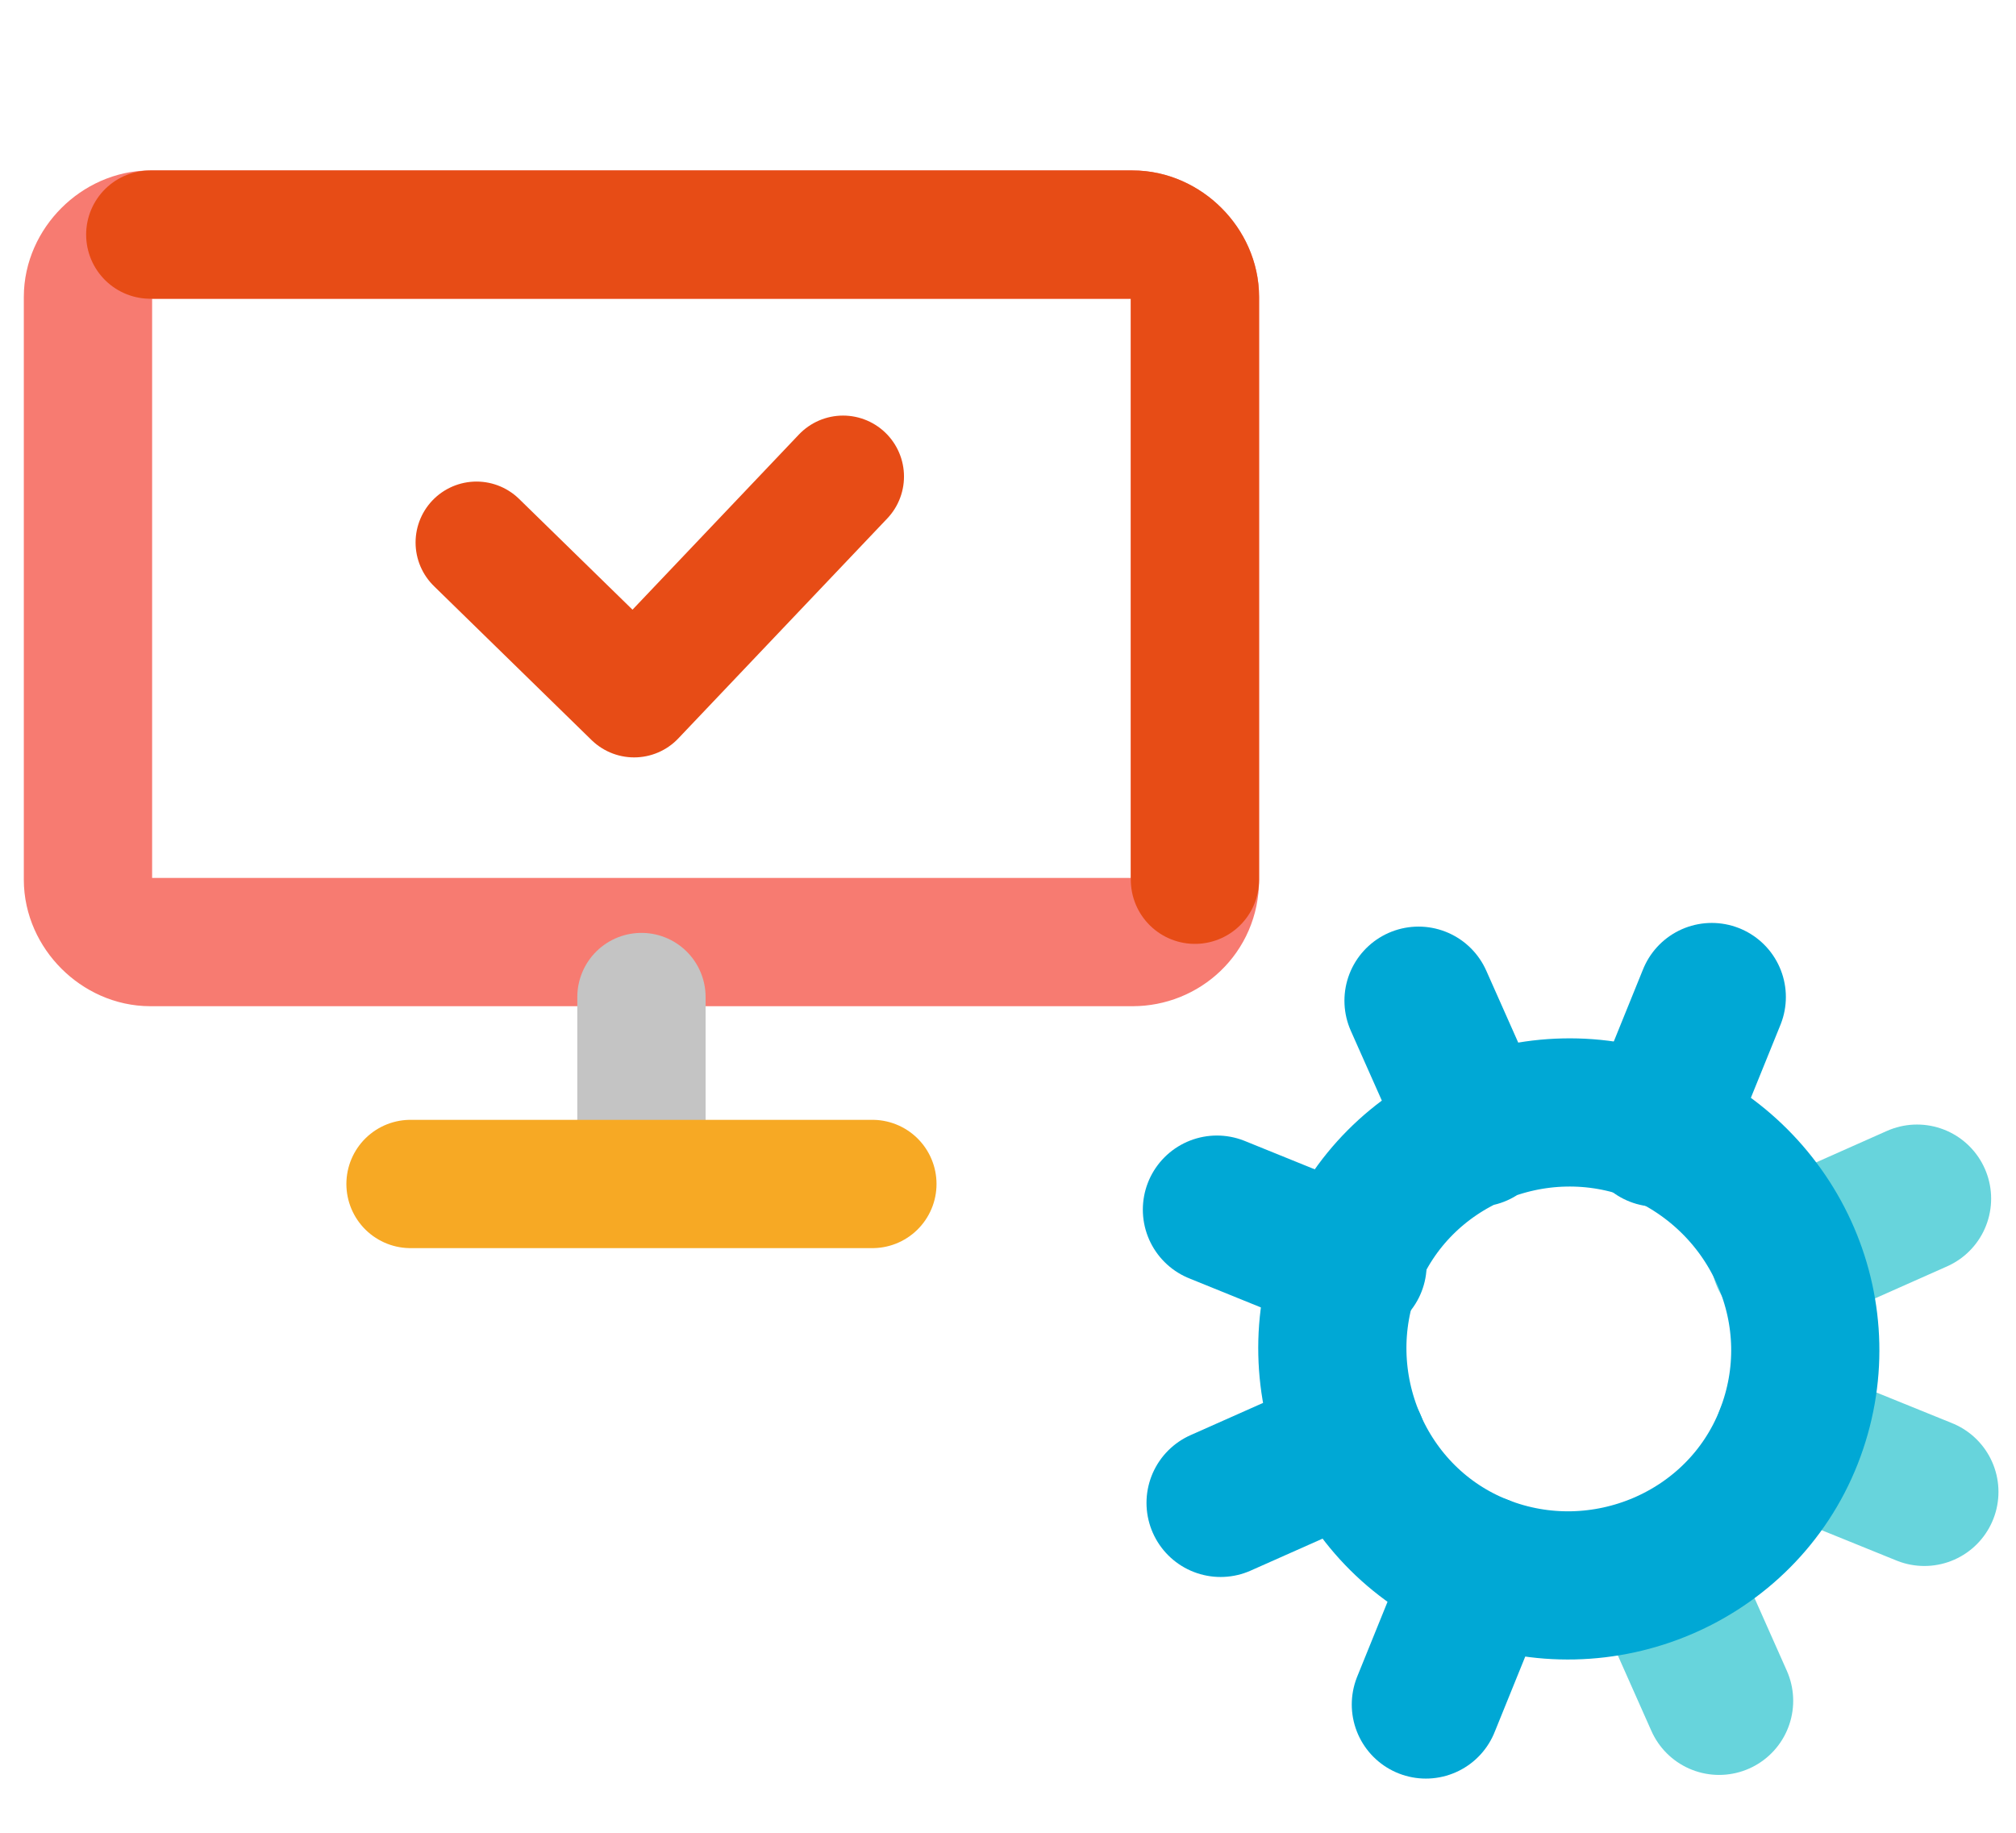 <svg version="1.1" id="レイヤー_1" xmlns="http://www.w3.org/2000/svg" x="0" y="0" viewBox="0 0 55 50" xml:space="preserve"><style>.st0,.st1{fill:none;stroke:#00a8d5;stroke-width:4.043;stroke-linecap:round;stroke-linejoin:round}.st1{stroke:#67d4dc}</style><path class="st0" d="M45.2 30.9l1.5-3.7m-7.8 19.3l1.5-3.7"/><path class="st1" d="M48.8 39.2l3.7 1.5"/><path class="st0" d="M33.2 33l3.7 1.5"/><path class="st1" d="M48.7 34.3l3.6-1.6"/><path class="st0" d="M33.3 41l3.6-1.6"/><path class="st1" d="M45.3 42.8l1.6 3.6"/><path class="st0" d="M38.7 27.3l1.6 3.6m8.5 8.3c-1.3 3.3-5.1 4.9-8.4 3.6-3.3-1.3-4.9-5.1-3.6-8.4 1.3-3.3 5.1-4.9 8.4-3.6 3.3 1.4 4.9 5.1 3.6 8.4z"/><g fill="none" stroke-linecap="round" stroke-linejoin="round"><path d="M30.9 25.7H4.1c-.9 0-1.7-.8-1.7-1.7V8.1c0-.9.8-1.7 1.7-1.7h26.8c.9 0 1.7.8 1.7 1.7V24c0 1-.8 1.7-1.7 1.7z" stroke="#f77b71" stroke-width="3.5"/><path d="M4.1 6.4h26.8c.9 0 1.7.8 1.7 1.7V24" stroke="#e74c16" stroke-width="3.5"/><path d="M13 14.8l4.3 4.2 5.7-6" stroke="#e74c16" stroke-width="3.325"/><path d="M17.5 27.2V31" stroke="#c4c4c4" stroke-width="3.5"/><path d="M11.2 32.3h12.6" stroke="#f7a924" stroke-width="3.5"/></g></svg>
